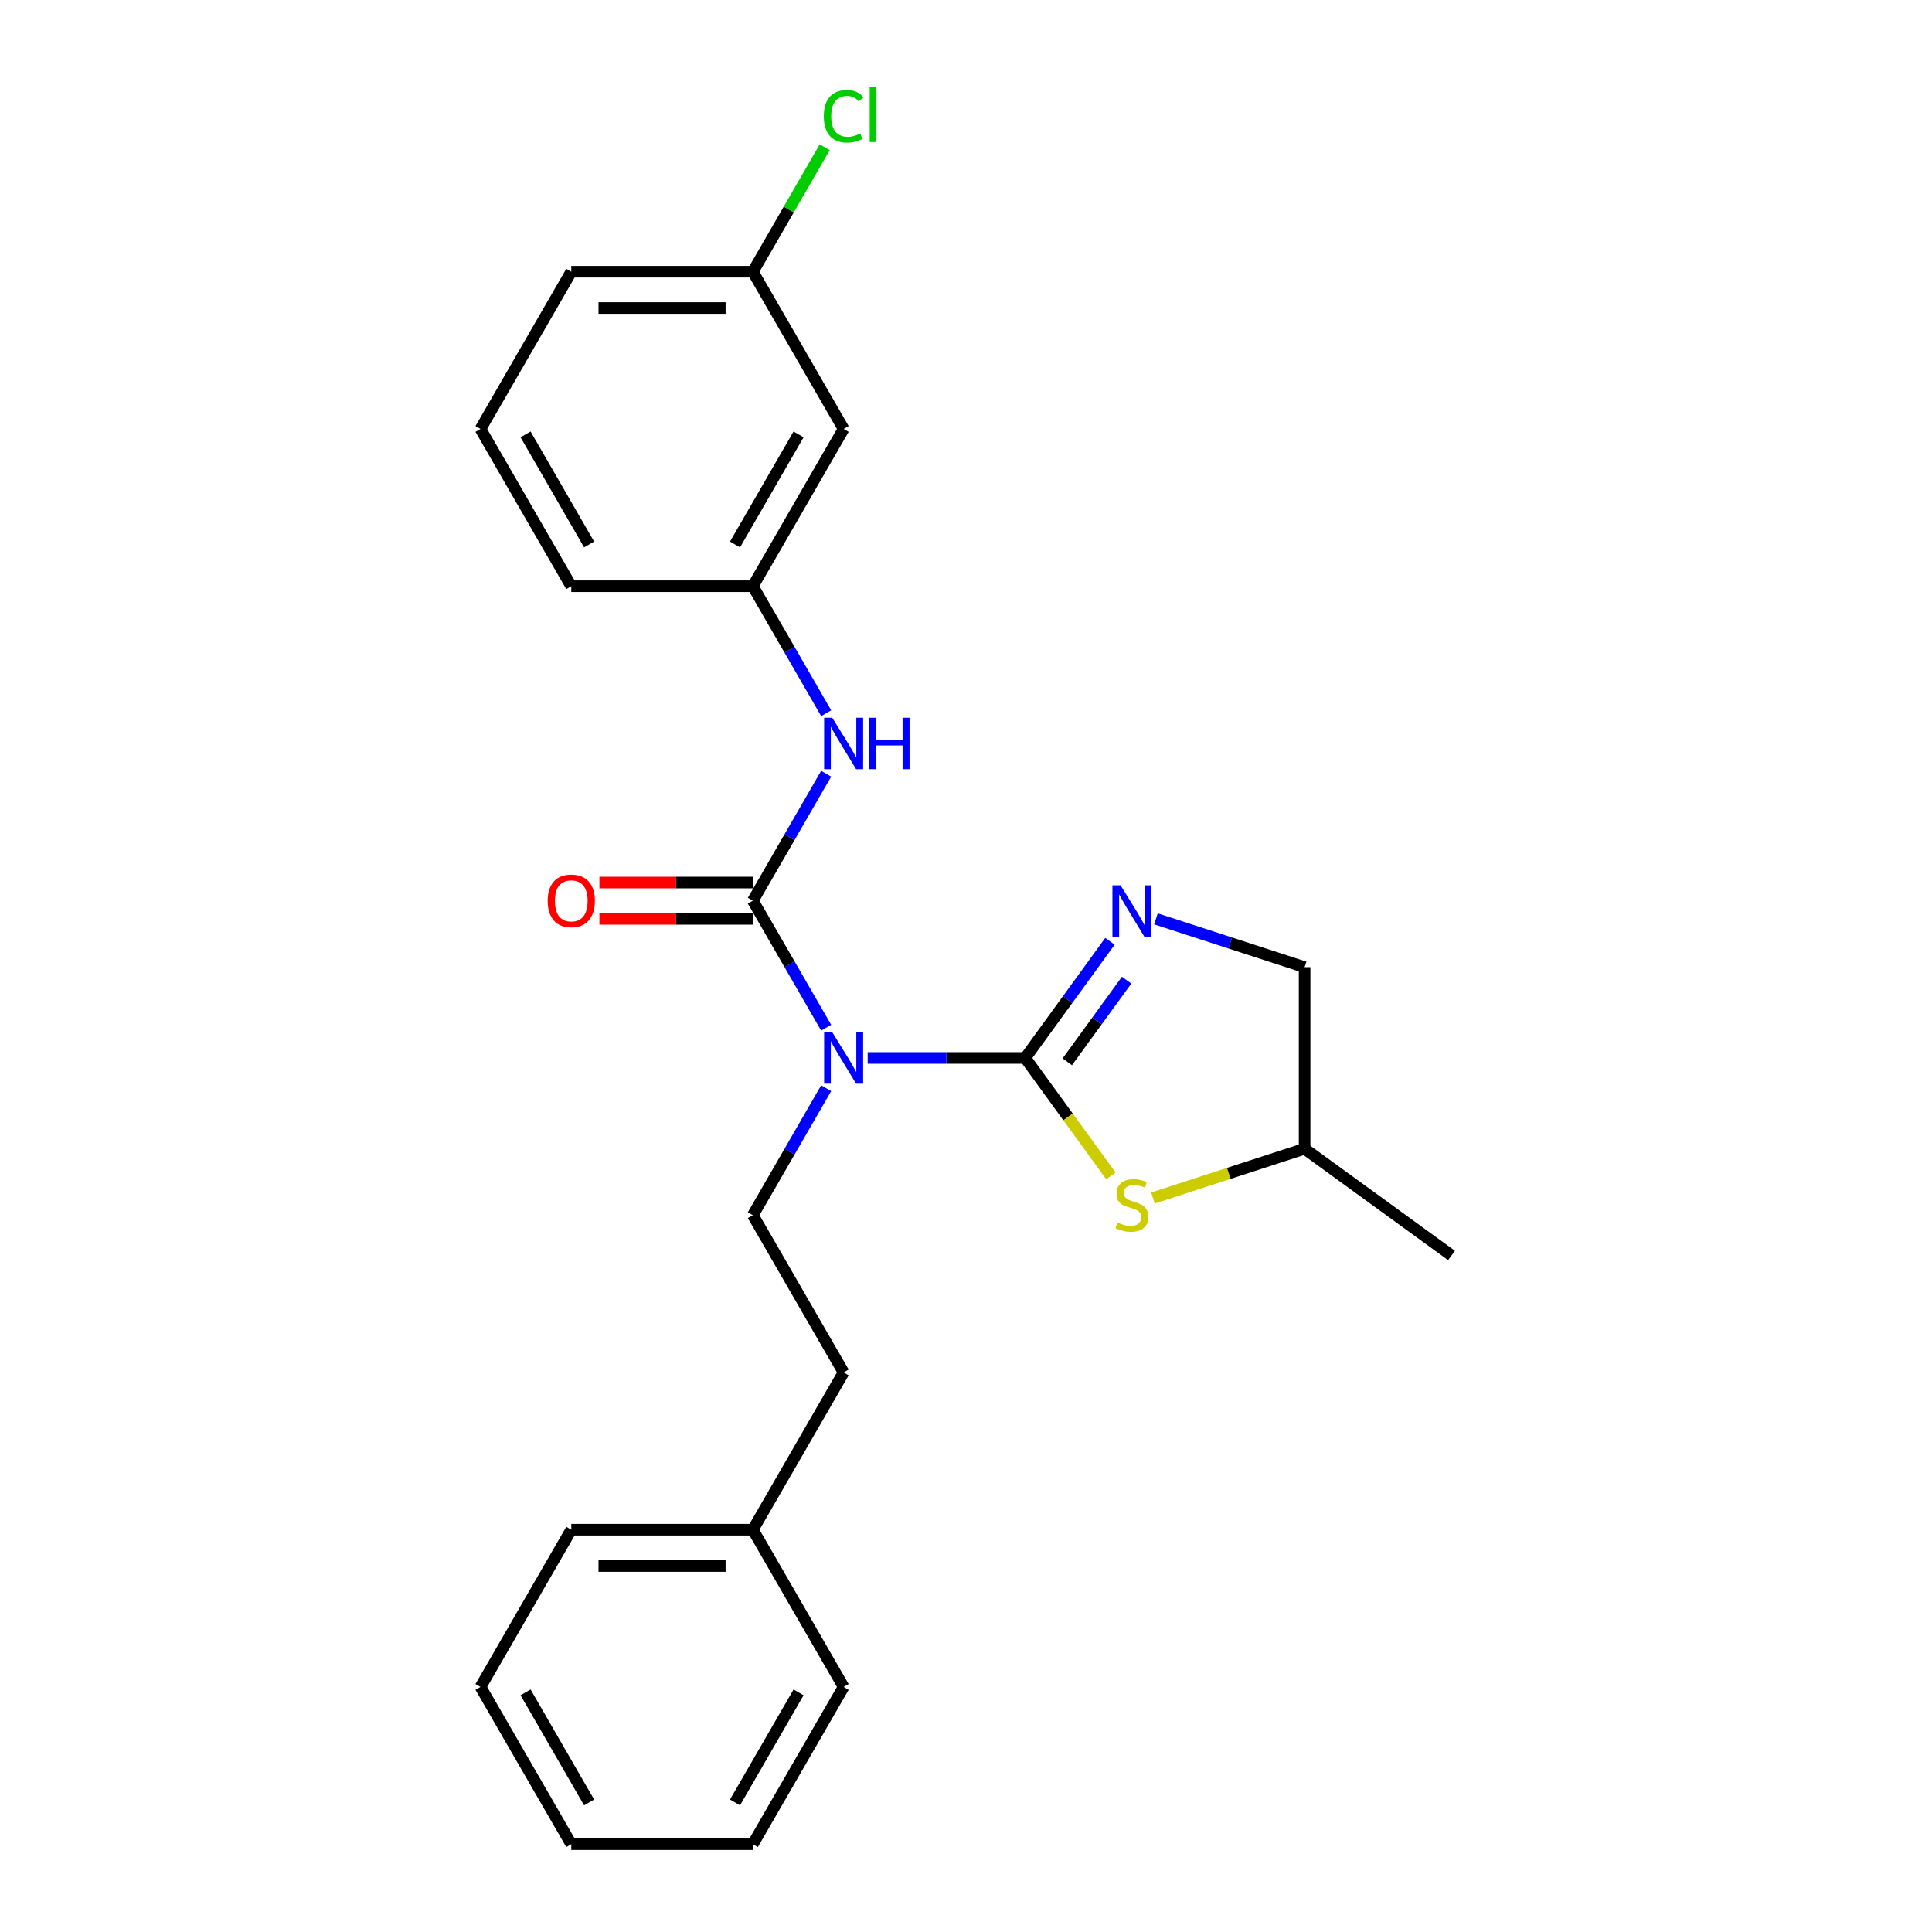 <?xml version='1.0' encoding='iso-8859-1'?>
<svg version='1.1' baseProfile='full'
              xmlns='http://www.w3.org/2000/svg'
                      xmlns:rdkit='http://www.rdkit.org/xml'
                      xmlns:xlink='http://www.w3.org/1999/xlink'
                  xml:space='preserve'
width='1000px' height='1000px' viewBox='0 0 1000 1000'>
<!-- END OF HEADER -->
<rect style='opacity:1.0;fill:#FFFFFF;stroke:none' width='1000' height='1000' x='0' y='0'> </rect>
<path class='bond-0' d='M 530.645,547.594 L 489.875,547.594' style='fill:none;fill-rule:evenodd;stroke:#000000;stroke-width:6px;stroke-linecap:butt;stroke-linejoin:miter;stroke-opacity:1' />
<path class='bond-0' d='M 489.875,547.594 L 449.106,547.594' style='fill:none;fill-rule:evenodd;stroke:#0000FF;stroke-width:6px;stroke-linecap:butt;stroke-linejoin:miter;stroke-opacity:1' />
<path class='bond-2' d='M 530.645,547.594 L 552.577,517.406' style='fill:none;fill-rule:evenodd;stroke:#000000;stroke-width:6px;stroke-linecap:butt;stroke-linejoin:miter;stroke-opacity:1' />
<path class='bond-2' d='M 552.577,517.406 L 574.51,487.218' style='fill:none;fill-rule:evenodd;stroke:#0000FF;stroke-width:6px;stroke-linecap:butt;stroke-linejoin:miter;stroke-opacity:1' />
<path class='bond-2' d='M 552.431,549.586 L 567.784,528.454' style='fill:none;fill-rule:evenodd;stroke:#000000;stroke-width:6px;stroke-linecap:butt;stroke-linejoin:miter;stroke-opacity:1' />
<path class='bond-2' d='M 567.784,528.454 L 583.137,507.323' style='fill:none;fill-rule:evenodd;stroke:#0000FF;stroke-width:6px;stroke-linecap:butt;stroke-linejoin:miter;stroke-opacity:1' />
<path class='bond-3' d='M 530.645,547.594 L 552.824,578.12' style='fill:none;fill-rule:evenodd;stroke:#000000;stroke-width:6px;stroke-linecap:butt;stroke-linejoin:miter;stroke-opacity:1' />
<path class='bond-3' d='M 552.824,578.12 L 575.002,608.647' style='fill:none;fill-rule:evenodd;stroke:#CCCC00;stroke-width:6px;stroke-linecap:butt;stroke-linejoin:miter;stroke-opacity:1' />
<path class='bond-1' d='M 427.623,531.936 L 408.648,499.07' style='fill:none;fill-rule:evenodd;stroke:#0000FF;stroke-width:6px;stroke-linecap:butt;stroke-linejoin:miter;stroke-opacity:1' />
<path class='bond-1' d='M 408.648,499.07 L 389.672,466.203' style='fill:none;fill-rule:evenodd;stroke:#000000;stroke-width:6px;stroke-linecap:butt;stroke-linejoin:miter;stroke-opacity:1' />
<path class='bond-5' d='M 427.623,563.251 L 408.648,596.117' style='fill:none;fill-rule:evenodd;stroke:#0000FF;stroke-width:6px;stroke-linecap:butt;stroke-linejoin:miter;stroke-opacity:1' />
<path class='bond-5' d='M 408.648,596.117 L 389.672,628.984' style='fill:none;fill-rule:evenodd;stroke:#000000;stroke-width:6px;stroke-linecap:butt;stroke-linejoin:miter;stroke-opacity:1' />
<path class='bond-4' d='M 389.672,466.203 L 408.648,433.337' style='fill:none;fill-rule:evenodd;stroke:#000000;stroke-width:6px;stroke-linecap:butt;stroke-linejoin:miter;stroke-opacity:1' />
<path class='bond-4' d='M 408.648,433.337 L 427.623,400.47' style='fill:none;fill-rule:evenodd;stroke:#0000FF;stroke-width:6px;stroke-linecap:butt;stroke-linejoin:miter;stroke-opacity:1' />
<path class='bond-6' d='M 389.672,456.805 L 349.965,456.805' style='fill:none;fill-rule:evenodd;stroke:#000000;stroke-width:6px;stroke-linecap:butt;stroke-linejoin:miter;stroke-opacity:1' />
<path class='bond-6' d='M 349.965,456.805 L 310.258,456.805' style='fill:none;fill-rule:evenodd;stroke:#FF0000;stroke-width:6px;stroke-linecap:butt;stroke-linejoin:miter;stroke-opacity:1' />
<path class='bond-6' d='M 389.672,475.601 L 349.965,475.601' style='fill:none;fill-rule:evenodd;stroke:#000000;stroke-width:6px;stroke-linecap:butt;stroke-linejoin:miter;stroke-opacity:1' />
<path class='bond-6' d='M 349.965,475.601 L 310.258,475.601' style='fill:none;fill-rule:evenodd;stroke:#FF0000;stroke-width:6px;stroke-linecap:butt;stroke-linejoin:miter;stroke-opacity:1' />
<path class='bond-9' d='M 598.329,475.604 L 636.798,488.103' style='fill:none;fill-rule:evenodd;stroke:#0000FF;stroke-width:6px;stroke-linecap:butt;stroke-linejoin:miter;stroke-opacity:1' />
<path class='bond-9' d='M 636.798,488.103 L 675.267,500.603' style='fill:none;fill-rule:evenodd;stroke:#000000;stroke-width:6px;stroke-linecap:butt;stroke-linejoin:miter;stroke-opacity:1' />
<path class='bond-10' d='M 596.769,620.09 L 636.018,607.337' style='fill:none;fill-rule:evenodd;stroke:#CCCC00;stroke-width:6px;stroke-linecap:butt;stroke-linejoin:miter;stroke-opacity:1' />
<path class='bond-10' d='M 636.018,607.337 L 675.267,594.584' style='fill:none;fill-rule:evenodd;stroke:#000000;stroke-width:6px;stroke-linecap:butt;stroke-linejoin:miter;stroke-opacity:1' />
<path class='bond-7' d='M 427.623,369.156 L 408.648,336.289' style='fill:none;fill-rule:evenodd;stroke:#0000FF;stroke-width:6px;stroke-linecap:butt;stroke-linejoin:miter;stroke-opacity:1' />
<path class='bond-7' d='M 408.648,336.289 L 389.672,303.423' style='fill:none;fill-rule:evenodd;stroke:#000000;stroke-width:6px;stroke-linecap:butt;stroke-linejoin:miter;stroke-opacity:1' />
<path class='bond-11' d='M 389.672,628.984 L 436.663,710.374' style='fill:none;fill-rule:evenodd;stroke:#000000;stroke-width:6px;stroke-linecap:butt;stroke-linejoin:miter;stroke-opacity:1' />
<path class='bond-8' d='M 389.672,303.423 L 436.663,222.032' style='fill:none;fill-rule:evenodd;stroke:#000000;stroke-width:6px;stroke-linecap:butt;stroke-linejoin:miter;stroke-opacity:1' />
<path class='bond-8' d='M 380.443,281.816 L 413.336,224.843' style='fill:none;fill-rule:evenodd;stroke:#000000;stroke-width:6px;stroke-linecap:butt;stroke-linejoin:miter;stroke-opacity:1' />
<path class='bond-16' d='M 389.672,303.423 L 295.691,303.423' style='fill:none;fill-rule:evenodd;stroke:#000000;stroke-width:6px;stroke-linecap:butt;stroke-linejoin:miter;stroke-opacity:1' />
<path class='bond-12' d='M 436.663,222.032 L 389.672,140.642' style='fill:none;fill-rule:evenodd;stroke:#000000;stroke-width:6px;stroke-linecap:butt;stroke-linejoin:miter;stroke-opacity:1' />
<path class='bond-24' d='M 675.267,500.603 L 675.267,594.584' style='fill:none;fill-rule:evenodd;stroke:#000000;stroke-width:6px;stroke-linecap:butt;stroke-linejoin:miter;stroke-opacity:1' />
<path class='bond-18' d='M 675.267,594.584 L 751.3,649.825' style='fill:none;fill-rule:evenodd;stroke:#000000;stroke-width:6px;stroke-linecap:butt;stroke-linejoin:miter;stroke-opacity:1' />
<path class='bond-14' d='M 436.663,710.374 L 389.672,791.765' style='fill:none;fill-rule:evenodd;stroke:#000000;stroke-width:6px;stroke-linecap:butt;stroke-linejoin:miter;stroke-opacity:1' />
<path class='bond-13' d='M 389.672,140.642 L 408.273,108.424' style='fill:none;fill-rule:evenodd;stroke:#000000;stroke-width:6px;stroke-linecap:butt;stroke-linejoin:miter;stroke-opacity:1' />
<path class='bond-13' d='M 408.273,108.424 L 426.875,76.206' style='fill:none;fill-rule:evenodd;stroke:#00CC00;stroke-width:6px;stroke-linecap:butt;stroke-linejoin:miter;stroke-opacity:1' />
<path class='bond-26' d='M 389.672,140.642 L 295.691,140.642' style='fill:none;fill-rule:evenodd;stroke:#000000;stroke-width:6px;stroke-linecap:butt;stroke-linejoin:miter;stroke-opacity:1' />
<path class='bond-26' d='M 375.575,159.438 L 309.788,159.438' style='fill:none;fill-rule:evenodd;stroke:#000000;stroke-width:6px;stroke-linecap:butt;stroke-linejoin:miter;stroke-opacity:1' />
<path class='bond-19' d='M 389.672,791.765 L 295.691,791.765' style='fill:none;fill-rule:evenodd;stroke:#000000;stroke-width:6px;stroke-linecap:butt;stroke-linejoin:miter;stroke-opacity:1' />
<path class='bond-19' d='M 375.575,810.561 L 309.788,810.561' style='fill:none;fill-rule:evenodd;stroke:#000000;stroke-width:6px;stroke-linecap:butt;stroke-linejoin:miter;stroke-opacity:1' />
<path class='bond-20' d='M 389.672,791.765 L 436.663,873.155' style='fill:none;fill-rule:evenodd;stroke:#000000;stroke-width:6px;stroke-linecap:butt;stroke-linejoin:miter;stroke-opacity:1' />
<path class='bond-15' d='M 248.7,222.032 L 295.691,303.423' style='fill:none;fill-rule:evenodd;stroke:#000000;stroke-width:6px;stroke-linecap:butt;stroke-linejoin:miter;stroke-opacity:1' />
<path class='bond-15' d='M 272.027,224.843 L 304.92,281.816' style='fill:none;fill-rule:evenodd;stroke:#000000;stroke-width:6px;stroke-linecap:butt;stroke-linejoin:miter;stroke-opacity:1' />
<path class='bond-17' d='M 248.7,222.032 L 295.691,140.642' style='fill:none;fill-rule:evenodd;stroke:#000000;stroke-width:6px;stroke-linecap:butt;stroke-linejoin:miter;stroke-opacity:1' />
<path class='bond-22' d='M 295.691,791.765 L 248.7,873.155' style='fill:none;fill-rule:evenodd;stroke:#000000;stroke-width:6px;stroke-linecap:butt;stroke-linejoin:miter;stroke-opacity:1' />
<path class='bond-21' d='M 436.663,873.155 L 389.672,954.545' style='fill:none;fill-rule:evenodd;stroke:#000000;stroke-width:6px;stroke-linecap:butt;stroke-linejoin:miter;stroke-opacity:1' />
<path class='bond-21' d='M 413.336,875.965 L 380.443,932.939' style='fill:none;fill-rule:evenodd;stroke:#000000;stroke-width:6px;stroke-linecap:butt;stroke-linejoin:miter;stroke-opacity:1' />
<path class='bond-23' d='M 389.672,954.545 L 295.691,954.545' style='fill:none;fill-rule:evenodd;stroke:#000000;stroke-width:6px;stroke-linecap:butt;stroke-linejoin:miter;stroke-opacity:1' />
<path class='bond-25' d='M 248.7,873.155 L 295.691,954.545' style='fill:none;fill-rule:evenodd;stroke:#000000;stroke-width:6px;stroke-linecap:butt;stroke-linejoin:miter;stroke-opacity:1' />
<path class='bond-25' d='M 272.027,875.965 L 304.92,932.939' style='fill:none;fill-rule:evenodd;stroke:#000000;stroke-width:6px;stroke-linecap:butt;stroke-linejoin:miter;stroke-opacity:1' />
<path  class='atom-1' d='M 430.78 534.286
L 439.501 548.383
Q 440.366 549.774, 441.757 552.293
Q 443.148 554.811, 443.223 554.962
L 443.223 534.286
L 446.757 534.286
L 446.757 560.901
L 443.11 560.901
L 433.75 545.488
Q 432.659 543.684, 431.494 541.616
Q 430.366 539.549, 430.028 538.91
L 430.028 560.901
L 426.569 560.901
L 426.569 534.286
L 430.78 534.286
' fill='#0000FF'/>
<path  class='atom-3' d='M 580.002 458.253
L 588.724 472.35
Q 589.588 473.741, 590.979 476.26
Q 592.37 478.779, 592.445 478.929
L 592.445 458.253
L 595.979 458.253
L 595.979 484.869
L 592.333 484.869
L 582.972 469.456
Q 581.882 467.651, 580.717 465.584
Q 579.589 463.516, 579.25 462.877
L 579.25 484.869
L 575.792 484.869
L 575.792 458.253
L 580.002 458.253
' fill='#0000FF'/>
<path  class='atom-4' d='M 578.367 632.761
Q 578.668 632.874, 579.908 633.4
Q 581.149 633.927, 582.502 634.265
Q 583.893 634.566, 585.246 634.566
Q 587.765 634.566, 589.231 633.363
Q 590.697 632.122, 590.697 629.979
Q 590.697 628.513, 589.946 627.611
Q 589.231 626.709, 588.104 626.22
Q 586.976 625.731, 585.096 625.168
Q 582.728 624.453, 581.299 623.777
Q 579.908 623.1, 578.893 621.671
Q 577.916 620.243, 577.916 617.837
Q 577.916 614.491, 580.171 612.424
Q 582.465 610.356, 586.976 610.356
Q 590.058 610.356, 593.554 611.822
L 592.69 614.717
Q 589.494 613.401, 587.089 613.401
Q 584.495 613.401, 583.066 614.491
Q 581.638 615.544, 581.675 617.386
Q 581.675 618.814, 582.389 619.679
Q 583.141 620.544, 584.194 621.032
Q 585.284 621.521, 587.089 622.085
Q 589.494 622.837, 590.923 623.589
Q 592.351 624.341, 593.366 625.882
Q 594.419 627.386, 594.419 629.979
Q 594.419 633.663, 591.938 635.656
Q 589.494 637.611, 585.397 637.611
Q 583.029 637.611, 581.224 637.084
Q 579.457 636.596, 577.352 635.731
L 578.367 632.761
' fill='#CCCC00'/>
<path  class='atom-5' d='M 430.78 371.505
L 439.501 385.602
Q 440.366 386.993, 441.757 389.512
Q 443.148 392.031, 443.223 392.181
L 443.223 371.505
L 446.757 371.505
L 446.757 398.121
L 443.11 398.121
L 433.75 382.708
Q 432.659 380.903, 431.494 378.836
Q 430.366 376.768, 430.028 376.129
L 430.028 398.121
L 426.569 398.121
L 426.569 371.505
L 430.78 371.505
' fill='#0000FF'/>
<path  class='atom-5' d='M 449.952 371.505
L 453.561 371.505
L 453.561 382.82
L 467.17 382.82
L 467.17 371.505
L 470.778 371.505
L 470.778 398.121
L 467.17 398.121
L 467.17 385.828
L 453.561 385.828
L 453.561 398.121
L 449.952 398.121
L 449.952 371.505
' fill='#0000FF'/>
<path  class='atom-7' d='M 283.473 466.278
Q 283.473 459.888, 286.631 456.316
Q 289.789 452.745, 295.691 452.745
Q 301.593 452.745, 304.751 456.316
Q 307.908 459.888, 307.908 466.278
Q 307.908 472.744, 304.713 476.428
Q 301.518 480.075, 295.691 480.075
Q 289.826 480.075, 286.631 476.428
Q 283.473 472.782, 283.473 466.278
M 295.691 477.068
Q 299.751 477.068, 301.931 474.361
Q 304.149 471.617, 304.149 466.278
Q 304.149 461.053, 301.931 458.422
Q 299.751 455.753, 295.691 455.753
Q 291.631 455.753, 289.413 458.384
Q 287.233 461.015, 287.233 466.278
Q 287.233 471.654, 289.413 474.361
Q 291.631 477.068, 295.691 477.068
' fill='#FF0000'/>
<path  class='atom-14' d='M 426.4 60.172
Q 426.4 53.556, 429.483 50.098
Q 432.603 46.602, 438.505 46.602
Q 443.994 46.602, 446.926 50.474
L 444.445 52.504
Q 442.302 49.684, 438.505 49.684
Q 434.483 49.684, 432.34 52.391
Q 430.235 55.06, 430.235 60.172
Q 430.235 65.435, 432.415 68.142
Q 434.633 70.849, 438.919 70.849
Q 441.851 70.849, 445.272 69.082
L 446.324 71.901
Q 444.933 72.803, 442.828 73.33
Q 440.723 73.856, 438.392 73.856
Q 432.603 73.856, 429.483 70.322
Q 426.4 66.789, 426.4 60.172
' fill='#00CC00'/>
<path  class='atom-14' d='M 450.159 44.985
L 453.617 44.985
L 453.617 73.518
L 450.159 73.518
L 450.159 44.985
' fill='#00CC00'/>
</svg>
